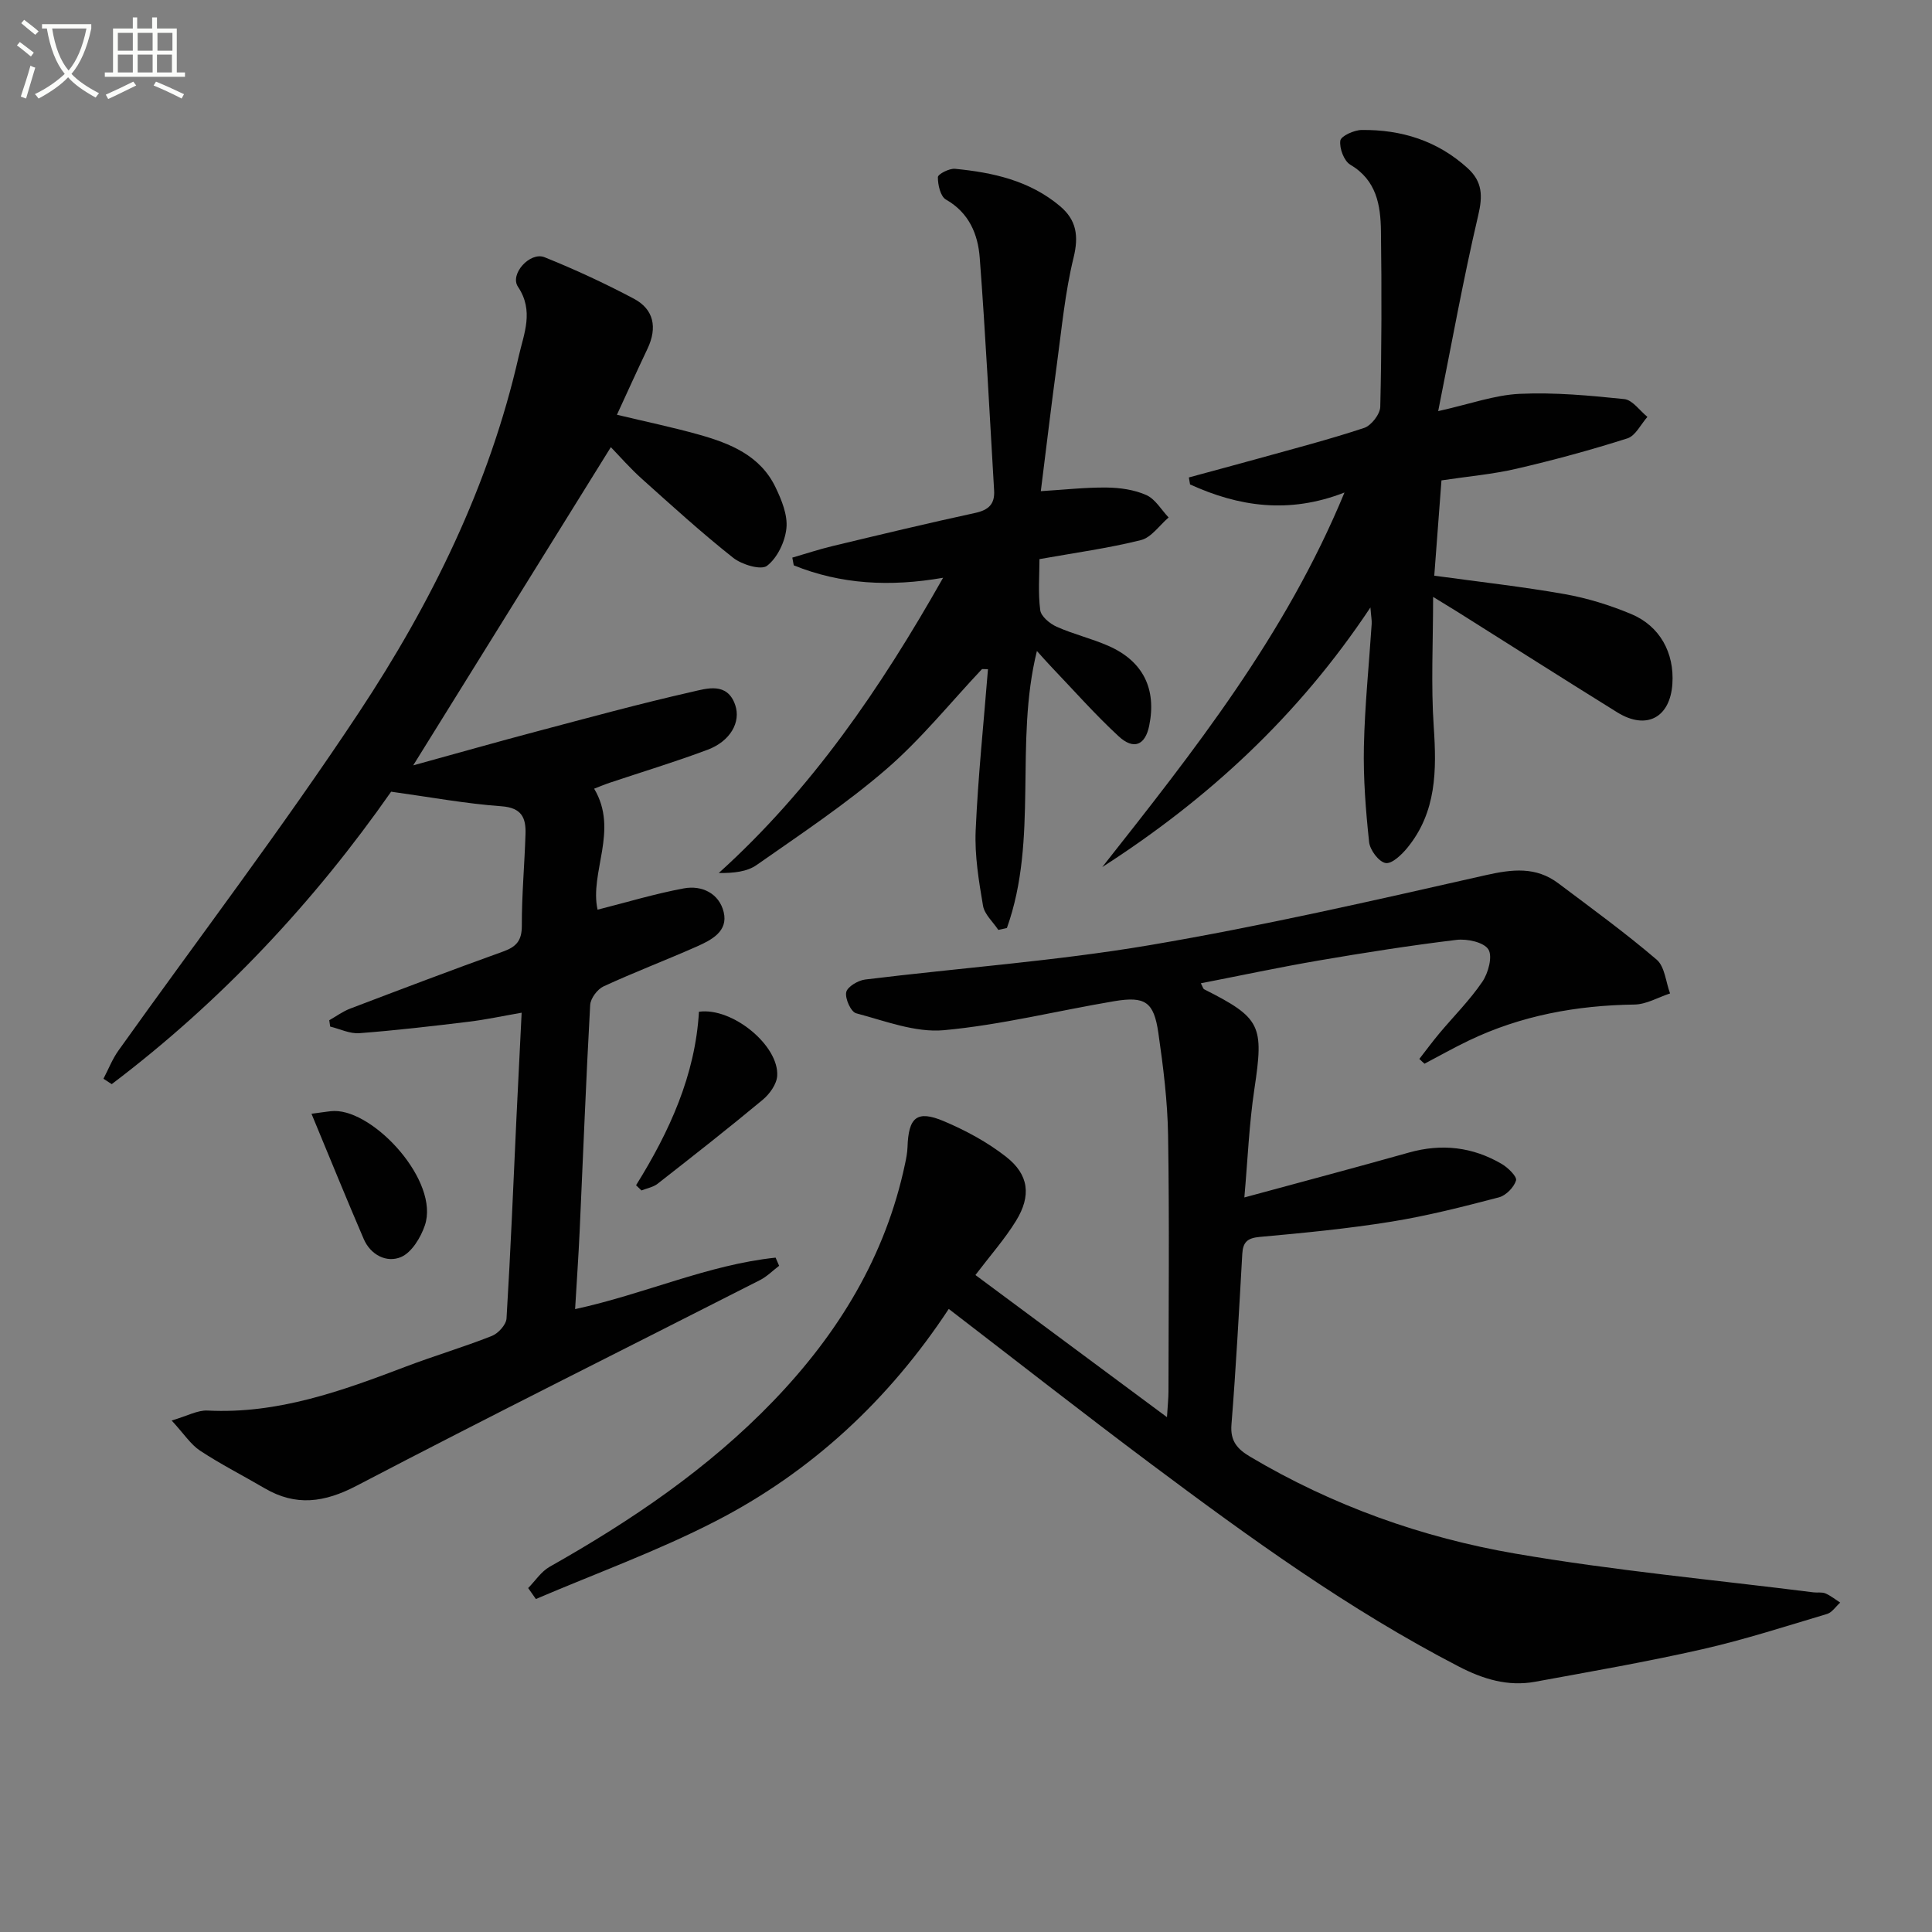 <svg enable-background="new 0 0 400 400" viewBox="0 0 400 400" xmlns="http://www.w3.org/2000/svg"><rect x="0" y="0" width="400" height="400" fill="#808080" stroke="none"/><path d="m6.4 11.7c-1-.8-1.9-1.6-2.9-2.3l.6-.7c.9.7 1.9 1.4 2.9 2.2zm-2.1 8.3c.7-2.1 1.4-4.2 2-6.4.2.1.6.3 1 .4-.7 2.3-1.3 4.4-1.9 6.4zm3-12.8c-1.1-.9-2.1-1.7-2.9-2.4l.6-.7c1 .8 2 1.5 3 2.4zm1.4-1.3v-.9h10.2v.9c-.9 4.2-2.3 7.3-4.1 9.4 1.3 1.4 3.2 2.7 5.7 4-.2.2-.4.5-.7.9-2.5-1.4-4.4-2.7-5.7-4.2-1.4 1.5-3.5 3-6.1 4.4 0 0 0 0-.1-.1-.3-.4-.5-.7-.7-.8 2.7-1.3 4.7-2.8 6.2-4.2-1.8-2.2-3-5.3-3.7-9.4zm9.2 0h-7.1c.6 3.8 1.7 6.7 3.4 8.7 1.7-2 2.9-4.8 3.7-8.7z" fill="#fbfcfa"/><path d="m31.6 3.6h.9v2.3h4.1v9.1h1.7v.9h-16.6v-.9h1.7v-9.1h4.1v-2.3h.9v2.3h3.1v-2.3zm-4 13.3.6.8c-1.9.9-3.8 1.9-5.8 2.8-.2-.3-.3-.6-.5-.9 2-.9 3.9-1.8 5.7-2.7zm-3.2-10.1v3.7h3.1v-3.7zm0 4.5v3.7h3.1v-3.7zm4.1-4.5v3.7h3.1v-3.7zm0 4.5v3.7h3.1v-3.7zm9.1 9.1c-2.1-1.1-4.1-2-5.8-2.7l.5-.8c2.2.9 4.1 1.8 5.8 2.6zm-1.9-13.6h-3.1v3.7h3.1zm-3.2 4.5v3.7h3.1v-3.7z" fill="#fbfcfa"/><g fill="#010101"><path d="m293.86 219.24c1.38-1.77 2.7-3.57 4.14-5.29 2.98-3.56 6.32-6.88 8.91-10.7 1.23-1.81 2.15-5.25 1.24-6.69-.95-1.49-4.39-2.23-6.58-1.97-9.54 1.15-19.05 2.65-28.52 4.27-8.11 1.39-16.17 3.11-24.43 4.72.4.75.47 1.12.67 1.23 11.83 5.98 12.4 7.47 10.41 20.71-1.08 7.19-1.37 14.5-2.07 22.4 11.82-3.21 22.98-6.17 34.09-9.3 6.78-1.91 13.19-1.16 19.21 2.37 1.29.76 3.19 2.62 2.95 3.41-.44 1.43-2.09 3.12-3.55 3.5-7.38 1.93-14.8 3.83-22.32 5.04-9 1.45-18.11 2.33-27.19 3.15-2.58.23-3.48 1.09-3.62 3.52-.67 11.79-1.3 23.58-2.24 35.34-.28 3.44 1.25 5.09 3.88 6.65 17.07 10.14 35.57 16.74 54.96 20.07 20.41 3.51 41.1 5.41 61.67 8.01.82.1 1.75-.09 2.47.22 1.09.47 2.04 1.25 3.05 1.9-.9.8-1.67 2.03-2.71 2.35-8.58 2.56-17.13 5.33-25.85 7.31-11.45 2.6-23.04 4.61-34.6 6.73-5.63 1.03-10.77-.54-15.82-3.16-22.71-11.75-43.33-26.69-63.72-41.94-13.98-10.46-27.72-21.23-41.86-32.09-12.4 18.82-28.42 33.72-48.27 43.94-11.99 6.18-24.78 10.8-37.21 16.12-.53-.76-1.07-1.51-1.6-2.27 1.47-1.49 2.69-3.41 4.44-4.4 16.89-9.54 32.84-20.31 46.36-34.37 13.41-13.94 23.19-29.91 27.23-49.06.24-1.13.47-2.29.51-3.44.2-6.21 1.94-7.74 7.5-5.4 4.54 1.92 9.03 4.34 12.9 7.37 4.75 3.71 5.26 8.08 2.06 13.28-2.32 3.77-5.31 7.14-8.4 11.21 13.09 9.71 25.98 19.28 39.66 29.43.15-2.51.31-3.92.31-5.32.02-17.66.2-35.32-.08-52.98-.11-7.11-1-14.24-2.02-21.29-.93-6.4-2.73-7.6-9.1-6.54-11.78 1.98-23.44 4.92-35.29 6.01-5.92.54-12.19-1.92-18.17-3.5-1.08-.28-2.33-3.03-2.06-4.36.22-1.12 2.45-2.45 3.92-2.63 19.62-2.41 39.41-3.82 58.87-7.11 23.35-3.96 46.47-9.26 69.58-14.49 5.55-1.25 10.42-1.82 15.08 1.69 6.86 5.16 13.82 10.22 20.34 15.79 1.69 1.44 1.89 4.62 2.78 7-2.46.8-4.91 2.27-7.38 2.3-11.97.17-23.47 2.27-34.3 7.46-3.11 1.49-6.11 3.19-9.16 4.79-.36-.31-.72-.65-1.07-.99z"/><path d="m127.73 85.87c6.05 1.45 11.54 2.59 16.92 4.1 6.5 1.82 12.76 4.33 15.92 10.93 1.26 2.62 2.53 5.73 2.25 8.46-.28 2.79-1.87 6.13-4.01 7.78-1.23.96-5.22-.23-7.02-1.66-6.51-5.15-12.67-10.76-18.86-16.31-2.47-2.21-4.66-4.73-6.46-6.59-13.45 21.65-26.77 43.1-40.92 65.88 9.27-2.55 17.35-4.85 25.47-7 10.72-2.84 21.43-5.77 32.24-8.22 3.07-.7 7.3-2.08 8.95 2.7 1.24 3.59-1.04 7.53-5.69 9.28-6.68 2.51-13.52 4.57-20.29 6.84-1.08.36-2.13.81-3.22 1.23 5.16 8.6-1 17.34.71 25.05 5.98-1.51 11.86-3.3 17.86-4.41 3.76-.7 7.32 1.06 8.25 4.9.98 4.03-2.58 5.81-5.64 7.17-6.38 2.82-12.91 5.3-19.23 8.22-1.28.59-2.69 2.48-2.77 3.84-.87 15.61-1.46 31.24-2.18 46.85-.24 5.24-.61 10.48-.94 16.13 14.43-3.13 27.46-9.18 41.51-10.66.24.56.49 1.13.73 1.69-1.31.99-2.5 2.21-3.94 2.95-27.85 14.18-55.83 28.11-83.52 42.58-6.69 3.5-12.6 4.32-19.09.51-4.43-2.6-9.04-4.93-13.33-7.76-1.96-1.29-3.33-3.48-5.89-6.25 3.26-.95 5.38-2.17 7.44-2.06 14.55.74 27.8-4.06 41.04-9.1 5.89-2.24 11.96-4.03 17.82-6.35 1.32-.52 2.95-2.32 3.03-3.62.85-13.94 1.42-27.9 2.07-41.85.32-6.79.67-13.57 1.06-21.45-3.98.69-7.42 1.44-10.9 1.86-7.55.92-15.12 1.8-22.7 2.38-1.97.15-4.03-.88-6.04-1.37-.06-.44-.13-.87-.19-1.31 1.43-.81 2.79-1.82 4.31-2.4 10.56-4.02 21.12-8.03 31.75-11.85 2.74-.99 3.82-2.31 3.81-5.34-.02-6.31.56-12.62.76-18.94.11-3.31-.73-5.46-4.96-5.77-7.39-.53-14.72-1.89-22.86-3.02-15.84 22.67-35.09 43.34-57.85 60.55-.57-.37-1.14-.75-1.71-1.12 1.03-1.96 1.84-4.08 3.12-5.86 16.61-23.29 33.96-46.09 49.74-69.93 15-22.66 27.02-47.01 33.12-73.8 1.06-4.67 3.2-9.37-.16-14.38-1.76-2.62 2.51-7.32 5.51-6.11 6.29 2.53 12.48 5.4 18.48 8.58 4.19 2.22 4.86 6.02 2.86 10.29-2.11 4.44-4.14 8.92-6.36 13.74z"/><path d="m228.21 179.52c18.94-24.02 37.91-47.9 50.15-77.55-11.51 4.49-21.89 2.92-31.97-1.67-.08-.48-.17-.97-.25-1.45 4.77-1.3 9.54-2.57 14.3-3.89 7.35-2.05 14.74-3.96 21.98-6.36 1.49-.49 3.32-2.85 3.35-4.39.29-12.11.3-24.24.14-36.35-.07-5.38-.9-10.54-6.34-13.76-1.31-.77-2.29-3.4-2.07-4.98.13-.96 2.86-2.2 4.43-2.21 8.23-.09 15.69 2.23 21.92 7.9 3.1 2.82 3.15 5.76 2.19 9.82-3.08 13.12-5.46 26.41-8.28 40.49 6.59-1.47 11.69-3.34 16.88-3.58 7.2-.33 14.47.34 21.66 1.09 1.7.18 3.19 2.4 4.78 3.68-1.36 1.53-2.46 3.91-4.14 4.45-7.55 2.4-15.22 4.49-22.94 6.28-4.99 1.16-10.14 1.6-15.56 2.42-.5 6.56-.99 13.12-1.49 19.73 9.33 1.28 18.2 2.26 26.97 3.81 4.7.83 9.37 2.28 13.78 4.12 5.98 2.49 8.97 8.06 8.55 14.45-.46 7.02-5.39 9.65-11.42 5.91-11.02-6.84-21.96-13.81-32.94-20.72-1.39-.87-2.79-1.71-5.18-3.18 0 9.51-.46 18.23.13 26.88.61 9.02.59 17.65-5.45 25.05-1.18 1.44-3.21 3.4-4.52 3.17-1.4-.24-3.24-2.69-3.41-4.34-.7-6.56-1.22-13.19-1.08-19.77.18-8.47 1.06-16.92 1.61-25.38.05-.74-.11-1.5-.26-3.42-14.96 22.51-33.64 39.68-55.52 53.75z"/><path d="m164.04 115.45c2.76-.8 5.49-1.71 8.28-2.38 9.84-2.36 19.68-4.73 29.57-6.87 2.81-.61 4.1-1.85 3.93-4.66-.96-16.07-1.76-32.16-2.98-48.21-.37-4.84-2.21-9.29-7-12.02-1.13-.64-1.68-3.05-1.66-4.64.01-.62 2.37-1.84 3.55-1.72 7.85.76 15.45 2.44 21.72 7.72 3.43 2.88 3.92 6.17 2.82 10.68-1.76 7.19-2.45 14.66-3.45 22.03-1.18 8.67-2.2 17.36-3.33 26.31 4.79-.29 9.22-.8 13.64-.75 2.76.03 5.72.45 8.21 1.56 1.86.83 3.09 3.04 4.61 4.64-1.9 1.62-3.57 4.14-5.73 4.68-6.7 1.68-13.58 2.61-21.01 3.94 0 3.35-.31 7.01.16 10.57.17 1.3 1.99 2.8 3.4 3.43 3.47 1.55 7.23 2.43 10.71 3.96 7.18 3.15 10.01 8.9 8.45 16.53-.82 4.03-3.19 5.09-6.34 2.18-4.88-4.51-9.29-9.52-13.89-14.33-1-1.04-1.95-2.14-3.02-3.32-4.71 19.02.38 38.91-6.21 57.35-.59.13-1.19.26-1.78.4-1.1-1.67-2.87-3.22-3.17-5.02-.87-5.13-1.74-10.38-1.52-15.54.49-11.16 1.66-22.28 2.55-33.42-.41-.01-.82-.02-1.23-.03-6.57 6.97-12.63 14.53-19.84 20.75-8.4 7.25-17.72 13.44-26.83 19.82-1.99 1.4-4.76 1.69-7.84 1.66 19.2-17.34 33.42-38.11 46.45-61.13-11.03 1.92-21.18 1.36-30.92-2.57-.1-.54-.2-1.07-.3-1.6z"/><path d="m131.69 245.39c6.93-11.12 12.26-22.82 13.02-35.92 6.93-.96 16.6 7.02 16.2 13.28-.11 1.73-1.57 3.76-3 4.95-7.14 5.94-14.46 11.67-21.77 17.39-.91.71-2.21.93-3.33 1.38-.38-.36-.75-.72-1.12-1.08z"/><path d="m64.49 230.59c2.82-.35 3.77-.56 4.72-.57 8.36-.1 21.84 14.61 18.75 23.69-.86 2.53-2.73 5.61-4.94 6.55-2.95 1.25-6.28-.41-7.72-3.75-3.56-8.27-6.95-16.62-10.81-25.92z"/></g></svg>